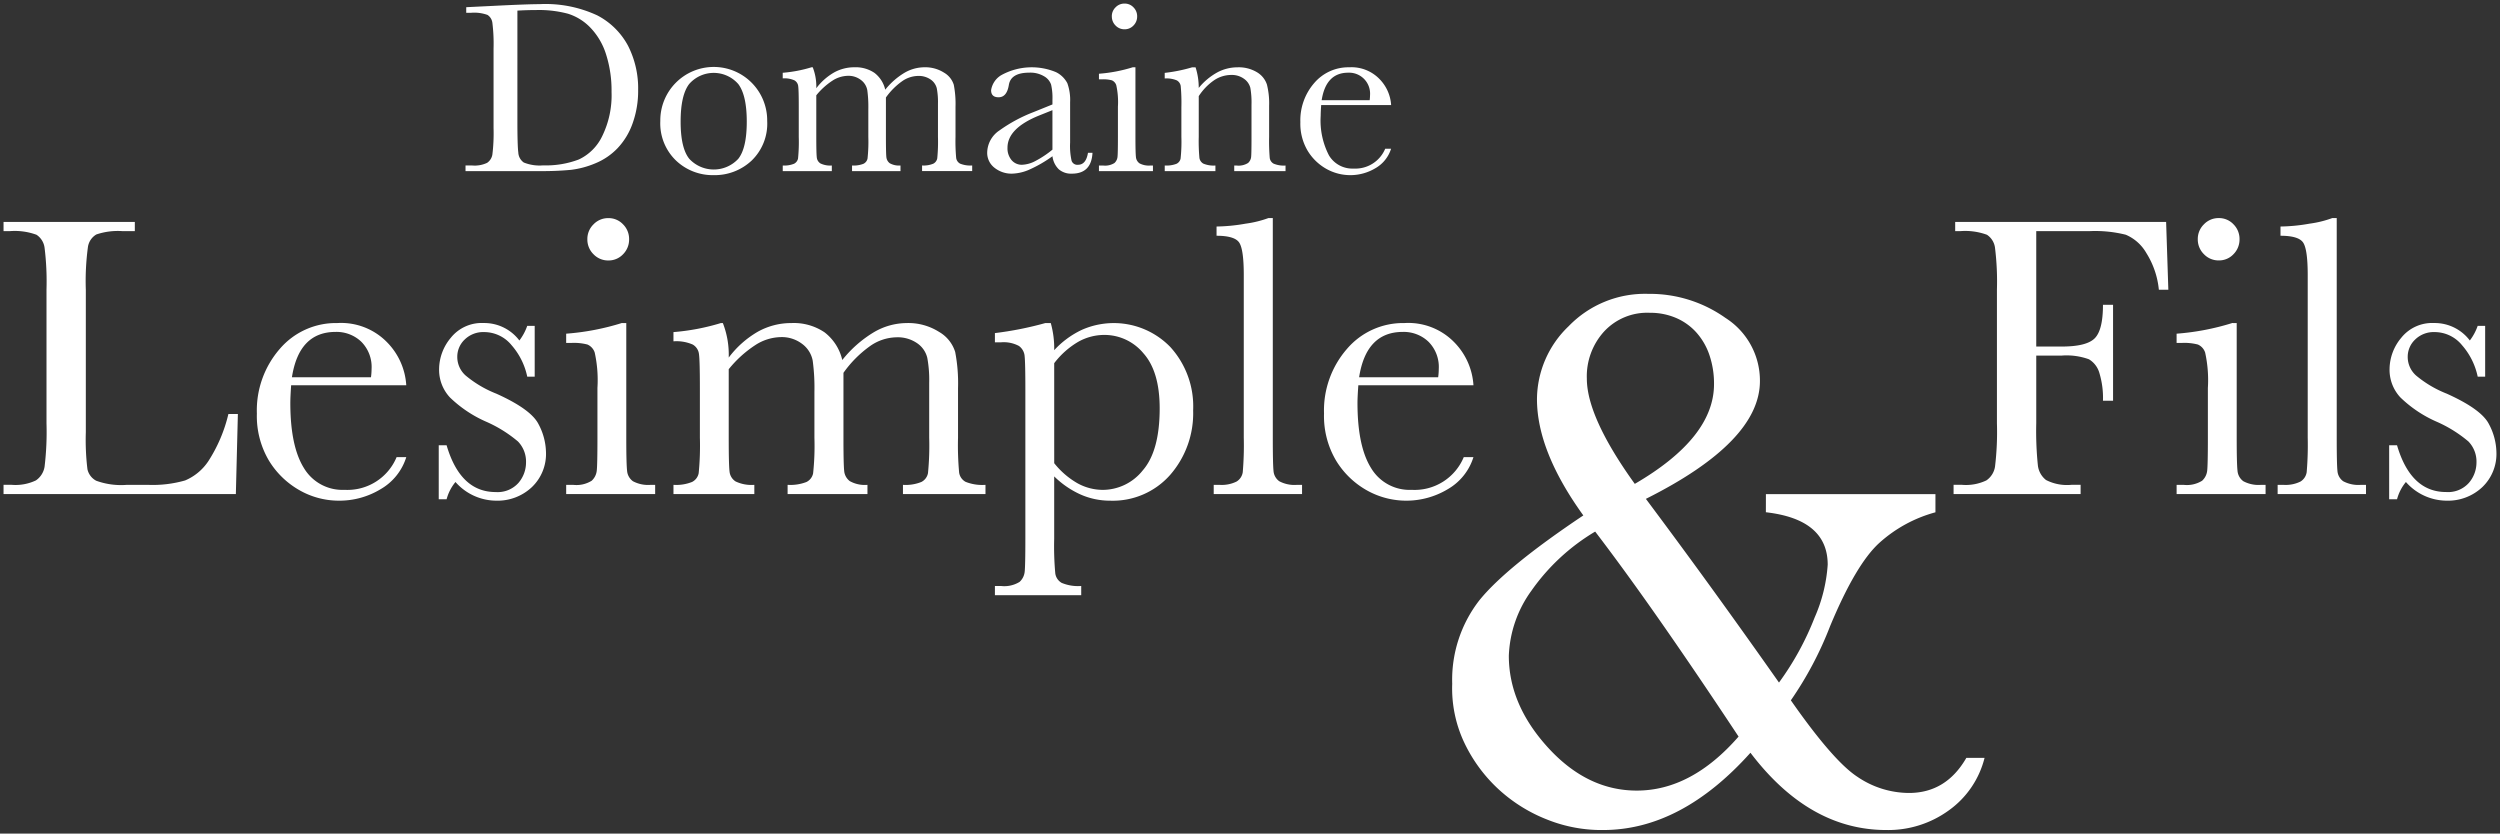 <svg xmlns="http://www.w3.org/2000/svg" width="351.791" height="117.3" viewBox="0 0 351.791 117.3">
  <rect x="0" y="0" width="351.791" height="117.3" fill="#333333" stroke="none"/>
  <g id="logo_orange" transform="translate(0.5 0.5)">
    <g id="logotype" transform="translate(92.529 11.413)">
      <path id="Tracé_647" data-name="Tracé 647" d="M-67.747,8.765l-.284,11.269h-32.69v-1.3h1.135a6.69,6.69,0,0,0,3.419-.621,2.88,2.88,0,0,0,1.22-1.935,40.78,40.78,0,0,0,.27-6.114V-8.716a38.746,38.746,0,0,0-.27-5.9,2.584,2.584,0,0,0-1.135-1.836,8.882,8.882,0,0,0-3.788-.508h-.851v-1.3h18.473v1.3h-1.7a9.413,9.413,0,0,0-3.717.466,2.462,2.462,0,0,0-1.178,1.737,35.793,35.793,0,0,0-.3,6.044V11.335a34.084,34.084,0,0,0,.227,5.2,2.415,2.415,0,0,0,1.234,1.624,10.253,10.253,0,0,0,4.327.579h2.923a16.544,16.544,0,0,0,5.264-.621A7.359,7.359,0,0,0-71.9,15.4,21.175,21.175,0,0,0-69.08,8.765Zm23.695-4.039h-16.2q-.114,1.666-.114,2.485,0,6.1,1.915,9.165a6.305,6.305,0,0,0,5.718,3.064,7.489,7.489,0,0,0,7.321-4.6h1.362a7.9,7.9,0,0,1-3.6,4.5,11.176,11.176,0,0,1-5.874,1.624,11.164,11.164,0,0,1-5.576-1.483,11.877,11.877,0,0,1-4.3-4.194,12.288,12.288,0,0,1-1.674-6.58A13.181,13.181,0,0,1-61.844-.4a10.385,10.385,0,0,1,8.087-3.629,9.028,9.028,0,0,1,7.066,2.768A9.436,9.436,0,0,1-44.052,4.727ZM-49.018,3.6a9.016,9.016,0,0,0,.085-1.158,5.026,5.026,0,0,0-1.461-3.855,5.052,5.052,0,0,0-3.59-1.37q-5.165,0-6.158,6.383Zm9.535,17.171v-7.6h1.107q1.93,6.58,6.9,6.58a3.92,3.92,0,0,0,3.221-1.3A4.4,4.4,0,0,0-27.2,15.6a4.059,4.059,0,0,0-1.135-2.965,18.315,18.315,0,0,0-4.512-2.8,17.26,17.26,0,0,1-5.051-3.389,5.688,5.688,0,0,1-1.532-4.039,6.925,6.925,0,0,1,1.646-4.363,5.566,5.566,0,0,1,4.625-2.076,6.191,6.191,0,0,1,5.023,2.457,7.378,7.378,0,0,0,1.107-2.062h1.05V3.512h-1.05a9.725,9.725,0,0,0-2.2-4.42,4.979,4.979,0,0,0-3.845-1.85,3.732,3.732,0,0,0-2.753,1.045A3.324,3.324,0,0,0-36.873.716a3.494,3.494,0,0,0,1.163,2.626,15.663,15.663,0,0,0,4.342,2.57q4.824,2.175,5.9,4.236a8.747,8.747,0,0,1,1.078,4.01,6.457,6.457,0,0,1-2,4.914,7.04,7.04,0,0,1-5.037,1.892,7.676,7.676,0,0,1-5.7-2.626,6.358,6.358,0,0,0-1.249,2.429Zm20.914-36.6a2.869,2.869,0,0,1,.866-2.09,2.827,2.827,0,0,1,2.086-.875,2.781,2.781,0,0,1,2.072.875,2.893,2.893,0,0,1,.851,2.09,2.927,2.927,0,0,1-.851,2.118,2.781,2.781,0,0,1-2.072.875,2.827,2.827,0,0,1-2.086-.875A2.9,2.9,0,0,1-18.569-15.833Zm5.477,11.805V12.1q0,3.7.114,4.66a2,2,0,0,0,.823,1.469,4.557,4.557,0,0,0,2.526.508h.6v1.3H-21.549v-1.3h.965a4.059,4.059,0,0,0,2.625-.579,2.238,2.238,0,0,0,.709-1.384q.1-.8.1-4.674v-7A18.025,18.025,0,0,0-17.534.123a1.862,1.862,0,0,0-1.022-1.13,7.527,7.527,0,0,0-2.228-.226h-.766v-1.3a34.891,34.891,0,0,0,7.832-1.5Zm13.309,0H.5A12.271,12.271,0,0,1,1.323.829a13.705,13.705,0,0,1,4.1-3.643,9.62,9.62,0,0,1,4.725-1.214,7.73,7.73,0,0,1,4.654,1.3,6.841,6.841,0,0,1,2.5,3.9,16.625,16.625,0,0,1,4.427-3.9,9.213,9.213,0,0,1,4.625-1.3A8.079,8.079,0,0,1,30.92-2.786,4.952,4.952,0,0,1,33.19.039a23.264,23.264,0,0,1,.4,5.112V12.1a42.321,42.321,0,0,0,.156,4.914,1.774,1.774,0,0,0,.908,1.3,6.31,6.31,0,0,0,2.8.424v1.3H25.841v-1.3a5.864,5.864,0,0,0,2.6-.41,1.754,1.754,0,0,0,.922-1.243,39.092,39.092,0,0,0,.17-4.985V4.388a17.154,17.154,0,0,0-.27-3.53,3.483,3.483,0,0,0-1.4-2.033A4.807,4.807,0,0,0,24.9-2.023,6.63,6.63,0,0,0,21.2-.78a15.822,15.822,0,0,0-3.732,3.756V12.1q0,3.7.1,4.646a2.01,2.01,0,0,0,.795,1.469,4.314,4.314,0,0,0,2.483.522v1.3H9.609v-1.3a6.236,6.236,0,0,0,2.653-.4,1.749,1.749,0,0,0,.936-1.214,36.423,36.423,0,0,0,.184-5.027V5.687a28.475,28.475,0,0,0-.241-4.42A3.8,3.8,0,0,0,11.68-1.077a4.712,4.712,0,0,0-3.036-.974,6.817,6.817,0,0,0-3.59,1.13A16.107,16.107,0,0,0,1.323,2.467V12.1q0,3.813.114,4.745a1.865,1.865,0,0,0,.851,1.412,5.172,5.172,0,0,0,2.639.48v1.3H-6.452v-1.3a5.953,5.953,0,0,0,2.625-.41A1.748,1.748,0,0,0-2.905,17.1a39.063,39.063,0,0,0,.17-5V5.179q0-3.954-.128-4.843a1.784,1.784,0,0,0-.88-1.341,5.706,5.706,0,0,0-2.71-.452v-1.3A31.3,31.3,0,0,0,.216-4.028Zm45.659,0h.766a13.178,13.178,0,0,1,.482,3.813,12.507,12.507,0,0,1,3.9-2.867A11.081,11.081,0,0,1,63.468-.653a12.4,12.4,0,0,1,3.207,8.91,13.19,13.19,0,0,1-3.221,9.066,10.761,10.761,0,0,1-8.471,3.643,10.207,10.207,0,0,1-4.129-.861,12.753,12.753,0,0,1-3.732-2.556v8.783a41.919,41.919,0,0,0,.156,4.886,1.826,1.826,0,0,0,.894,1.313,5.943,5.943,0,0,0,2.753.438v1.3H38.78v-1.3h.851a4.059,4.059,0,0,0,2.625-.579,2.238,2.238,0,0,0,.709-1.384q.1-.8.1-4.674V5.32q0-3.7-.1-4.66a1.96,1.96,0,0,0-.809-1.469,4.557,4.557,0,0,0-2.526-.508H38.78v-1.3A47.659,47.659,0,0,0,45.875-4.028Zm1.249,19.713a11.393,11.393,0,0,0,3.249,2.81,7.389,7.389,0,0,0,3.618.946,7.211,7.211,0,0,0,5.59-2.739q2.384-2.739,2.384-8.727,0-5.2-2.3-7.767a7.111,7.111,0,0,0-5.477-2.57,7.477,7.477,0,0,0-3.717.988A11.642,11.642,0,0,0,47.123,1.62ZM77.884-18.8V12.1q0,3.7.1,4.66a1.96,1.96,0,0,0,.809,1.469,4.557,4.557,0,0,0,2.526.508H82v1.3H69.569v-1.3h.795a4.688,4.688,0,0,0,2.426-.466,1.865,1.865,0,0,0,.866-1.313A45.14,45.14,0,0,0,73.8,12.1V-10.778q0-3.643-.653-4.589t-3.178-.946v-1.3a24.9,24.9,0,0,0,4.072-.4A15.107,15.107,0,0,0,77.26-18.8ZM106.119,4.727h-16.2Q89.8,6.393,89.8,7.212q0,6.1,1.915,9.165a6.305,6.305,0,0,0,5.718,3.064,7.489,7.489,0,0,0,7.321-4.6h1.362a7.9,7.9,0,0,1-3.6,4.5,11.333,11.333,0,0,1-11.45.141,11.878,11.878,0,0,1-4.3-4.194,12.288,12.288,0,0,1-1.674-6.58A13.181,13.181,0,0,1,88.327-.4a10.385,10.385,0,0,1,8.087-3.629,9.028,9.028,0,0,1,7.066,2.768A9.436,9.436,0,0,1,106.119,4.727ZM101.153,3.6a9.014,9.014,0,0,0,.085-1.158,5.026,5.026,0,0,0-1.461-3.855,5.052,5.052,0,0,0-3.59-1.37q-5.165,0-6.158,6.383Z" transform="translate(8.191 37.575)" fill="#ffffff" stroke="rgba(0,0,0,0)" stroke-miterlimit="10" stroke-width="1"/>
      <path id="Tracé_646" data-name="Tracé 646" d="M-7.825-18.262l.312,9.546H-8.847A11.847,11.847,0,0,0-10.62-13.9a6.071,6.071,0,0,0-2.88-2.556,17.684,17.684,0,0,0-5.079-.508H-26.1V-.724h3.6q3.49,0,4.64-1.172t1.149-4.7h1.419V6.9h-1.419a12.189,12.189,0,0,0-.5-3.883,3.3,3.3,0,0,0-1.476-1.949A9.237,9.237,0,0,0-22.5.547h-3.6v9.518a47.149,47.149,0,0,0,.227,5.917,3.05,3.05,0,0,0,1.149,2.076,6.486,6.486,0,0,0,3.561.678h1.305v1.3H-37.734v-1.3h1.192a6.69,6.69,0,0,0,3.419-.621,2.88,2.88,0,0,0,1.22-1.935,40.781,40.781,0,0,0,.27-6.114V-8.716a38.747,38.747,0,0,0-.27-5.9,2.584,2.584,0,0,0-1.135-1.836,8.882,8.882,0,0,0-3.788-.508h-.681v-1.3Zm4.455,2.429a2.869,2.869,0,0,1,.865-2.09A2.827,2.827,0,0,1-.419-18.8a2.781,2.781,0,0,1,2.072.875,2.893,2.893,0,0,1,.851,2.09,2.927,2.927,0,0,1-.851,2.118,2.781,2.781,0,0,1-2.072.875A2.827,2.827,0,0,1-2.5-13.715,2.9,2.9,0,0,1-3.37-15.833ZM2.107-4.028V12.1q0,3.7.114,4.66a2,2,0,0,0,.823,1.469,4.557,4.557,0,0,0,2.526.508h.6v1.3H-6.349v-1.3h.965a4.059,4.059,0,0,0,2.625-.579,2.238,2.238,0,0,0,.709-1.384q.1-.8.1-4.674v-7A18.025,18.025,0,0,0-2.334.123a1.862,1.862,0,0,0-1.022-1.13,7.527,7.527,0,0,0-2.228-.226h-.766v-1.3a34.891,34.891,0,0,0,7.832-1.5ZM16.182-18.8V12.1q0,3.7.1,4.66a1.96,1.96,0,0,0,.809,1.469,4.557,4.557,0,0,0,2.526.508H20.3v1.3H7.867v-1.3h.795a4.688,4.688,0,0,0,2.426-.466,1.865,1.865,0,0,0,.865-1.313A45.139,45.139,0,0,0,12.1,12.1V-10.778q0-3.643-.653-4.589t-3.178-.946v-1.3a24.9,24.9,0,0,0,4.072-.4,15.107,15.107,0,0,0,3.221-.791ZM23.56,20.768v-7.6h1.107q1.93,6.58,6.9,6.58a3.92,3.92,0,0,0,3.221-1.3A4.4,4.4,0,0,0,35.847,15.6a4.059,4.059,0,0,0-1.135-2.965,18.316,18.316,0,0,0-4.512-2.8,17.26,17.26,0,0,1-5.051-3.389,5.688,5.688,0,0,1-1.532-4.039,6.925,6.925,0,0,1,1.646-4.363,5.566,5.566,0,0,1,4.625-2.076,6.191,6.191,0,0,1,5.023,2.457,7.379,7.379,0,0,0,1.107-2.062h1.05V3.512h-1.05a9.725,9.725,0,0,0-2.2-4.42,4.979,4.979,0,0,0-3.845-1.85A3.732,3.732,0,0,0,27.22-1.712,3.324,3.324,0,0,0,26.171.716a3.494,3.494,0,0,0,1.163,2.626,15.663,15.663,0,0,0,4.342,2.57q4.824,2.175,5.9,4.236a8.747,8.747,0,0,1,1.078,4.01,6.457,6.457,0,0,1-2,4.914,7.04,7.04,0,0,1-5.037,1.892,7.676,7.676,0,0,1-5.7-2.626,6.358,6.358,0,0,0-1.249,2.429Z" transform="translate(219.605 37.575)" fill="#ffffff" stroke="rgba(0,0,0,0)" stroke-miterlimit="10" stroke-width="1"/>
      <path id="Tracé_645" data-name="Tracé 645" d="M8.19-7.456H32.047V-4.9A19.313,19.313,0,0,0,24.132-.577q-3.289,3-6.912,11.705A49.667,49.667,0,0,1,11.7,21.558Q17.666,30.1,21.066,32.32a12.981,12.981,0,0,0,7.246,2.274q5.24,0,8.082-4.937h2.564a12.916,12.916,0,0,1-5.017,7.378,14.516,14.516,0,0,1-8.807,2.774q-10.869,0-19.119-10.873Q-3.738,39.809-14.719,39.809a20.537,20.537,0,0,1-7.8-1.442,21.839,21.839,0,0,1-6.856-4.244,21.358,21.358,0,0,1-4.849-6.546,17.876,17.876,0,0,1-1.728-8.349,18.228,18.228,0,0,1,3.79-11.705q3.79-4.715,14.66-11.983-6.522-9.042-6.522-16.365a14.3,14.3,0,0,1,4.459-10.263,14.923,14.923,0,0,1,11.2-4.549A18.389,18.389,0,0,1,2.5-32.253a10.457,10.457,0,0,1,4.849,8.876Q7.354-14.834-8.7-6.79-3.682-.078.972,6.358t9.058,12.7a40.225,40.225,0,0,0,5.017-9.153,22.082,22.082,0,0,0,1.839-7.434q0-6.38-8.7-7.378ZM-10.26-8.9Q.888-15.389.888-22.933a12.433,12.433,0,0,0-.641-4.077A9.174,9.174,0,0,0-1.592-30.2a8.163,8.163,0,0,0-2.871-2.053,9.193,9.193,0,0,0-3.679-.721,8.266,8.266,0,0,0-6.466,2.663,9.377,9.377,0,0,0-2.4,6.6Q-17-18.273-10.26-8.9Zm-5.574,6.713a29.121,29.121,0,0,0-8.974,8.321,16.608,16.608,0,0,0-3.177,9.153q0,6.879,5.518,12.926t12.486,6.047q7.692,0,14.325-7.6Q-1.564,17.73-6.581,10.546T-15.834-2.186Z" transform="translate(147.273 65.076)" fill="#ffffff" stroke="rgba(0,0,0,0)" stroke-miterlimit="10" stroke-width="1"/>
      <path id="Tracé_644" data-name="Tracé 644" d="M24.7,4.1l3.842-.189q4.807-.24,6.478-.24A17.223,17.223,0,0,1,43.137,5.25,10.267,10.267,0,0,1,47.47,9.528a13.187,13.187,0,0,1,1.421,6.233,13.5,13.5,0,0,1-.775,4.673,9.834,9.834,0,0,1-2.128,3.515,9.124,9.124,0,0,1-3.136,2.126,12.754,12.754,0,0,1-3.385.909,43.086,43.086,0,0,1-4.514.18H24.6v-.789h.965A4.062,4.062,0,0,0,27.64,26a1.748,1.748,0,0,0,.741-1.175,24.76,24.76,0,0,0,.164-3.712V9.9A23.719,23.719,0,0,0,28.38,6.3a1.545,1.545,0,0,0-.689-1.115,5.533,5.533,0,0,0-2.3-.3H24.7Zm7.2.48V20.116q0,3.447.129,4.441a1.81,1.81,0,0,0,.775,1.4,5.963,5.963,0,0,0,2.731.4,12.957,12.957,0,0,0,5.014-.832,6.9,6.9,0,0,0,3.282-3.275,13.054,13.054,0,0,0,1.318-6.233,16.711,16.711,0,0,0-.767-5.264,9.513,9.513,0,0,0-2.2-3.764,7.448,7.448,0,0,0-3.17-1.972A15.842,15.842,0,0,0,34.557,4.5Q33.248,4.5,31.9,4.581ZM52.01,20.116a7.521,7.521,0,1,1,15.041,0A7.213,7.213,0,0,1,64.845,25.7a7.577,7.577,0,0,1-5.324,2.032,7.477,7.477,0,0,1-5.315-2.066A7.252,7.252,0,0,1,52.01,20.116Zm2.86.086q0,3.738,1.223,5.238a4.7,4.7,0,0,0,6.883,0q1.2-1.5,1.2-5.238,0-3.7-1.189-5.281a4.589,4.589,0,0,0-6.917-.009Q54.87,16.481,54.87,20.2Zm18.418-7.648h.172a7.45,7.45,0,0,1,.5,2.949,8.321,8.321,0,0,1,2.49-2.212,5.841,5.841,0,0,1,2.869-.737,4.693,4.693,0,0,1,2.826.789,4.153,4.153,0,0,1,1.516,2.366,10.094,10.094,0,0,1,2.688-2.366,5.594,5.594,0,0,1,2.808-.789,4.905,4.905,0,0,1,2.774.754,3.006,3.006,0,0,1,1.378,1.715,14.124,14.124,0,0,1,.241,3.1v4.218a25.693,25.693,0,0,0,.095,2.984,1.077,1.077,0,0,0,.551.789,3.831,3.831,0,0,0,1.7.257v.789H88.845v-.789a3.56,3.56,0,0,0,1.576-.249,1.065,1.065,0,0,0,.56-.754,23.734,23.734,0,0,0,.1-3.026V17.664a10.416,10.416,0,0,0-.164-2.143,2.115,2.115,0,0,0-.853-1.235,2.919,2.919,0,0,0-1.792-.514,4.026,4.026,0,0,0-2.248.754,9.606,9.606,0,0,0-2.266,2.281v5.538q0,2.246.06,2.821a1.221,1.221,0,0,0,.482.892,2.619,2.619,0,0,0,1.508.317v.789H78.99v-.789a3.786,3.786,0,0,0,1.611-.24,1.062,1.062,0,0,0,.569-.737,22.115,22.115,0,0,0,.112-3.052V18.453a17.287,17.287,0,0,0-.146-2.683,2.3,2.3,0,0,0-.887-1.423,2.861,2.861,0,0,0-1.843-.592,4.139,4.139,0,0,0-2.179.686A9.779,9.779,0,0,0,73.959,16.5v5.847q0,2.315.069,2.881a1.133,1.133,0,0,0,.517.857,3.14,3.14,0,0,0,1.6.291v.789H69.239v-.789a3.615,3.615,0,0,0,1.594-.249,1.061,1.061,0,0,0,.56-.746,23.718,23.718,0,0,0,.1-3.035v-4.2q0-2.4-.078-2.941a1.083,1.083,0,0,0-.534-.814,3.464,3.464,0,0,0-1.645-.274v-.789A19,19,0,0,0,73.287,12.554Zm38.9,12.037h.637q-.155,2.932-2.894,2.932a2.653,2.653,0,0,1-1.852-.617,3.086,3.086,0,0,1-.887-1.835,18.023,18.023,0,0,1-3.144,1.835,6.49,6.49,0,0,1-2.541.617,3.834,3.834,0,0,1-2.464-.823,2.646,2.646,0,0,1-1.034-2.178,3.826,3.826,0,0,1,1.731-3.086,21.374,21.374,0,0,1,4.781-2.572l2.67-1.08V17.1a8.333,8.333,0,0,0-.19-2.109,2.166,2.166,0,0,0-.982-1.166,3.776,3.776,0,0,0-2.085-.514q-2.584,0-2.877,1.715-.276,1.749-1.447,1.749-1.051,0-1.051-.995a2.991,2.991,0,0,1,1.4-2.1,8.86,8.86,0,0,1,7.736-.437,3.57,3.57,0,0,1,1.594,1.56,6.961,6.961,0,0,1,.388,2.675v5.676a9.519,9.519,0,0,0,.207,2.555.853.853,0,0,0,.9.566Q111.915,26.272,112.19,24.591Zm-5-6-1.878.754q-4.445,1.8-4.445,4.527a2.574,2.574,0,0,0,.569,1.74,1.863,1.863,0,0,0,1.482.66,4.331,4.331,0,0,0,1.878-.532,13.763,13.763,0,0,0,2.395-1.595Zm8.356-13.2a1.742,1.742,0,0,1,.525-1.269,1.716,1.716,0,0,1,1.266-.532,1.688,1.688,0,0,1,1.258.532,1.757,1.757,0,0,1,.517,1.269,1.777,1.777,0,0,1-.517,1.286,1.688,1.688,0,0,1-1.258.532,1.716,1.716,0,0,1-1.266-.532A1.762,1.762,0,0,1,115.55,5.387Zm3.325,7.167v9.791q0,2.246.069,2.829a1.217,1.217,0,0,0,.5.892,2.767,2.767,0,0,0,1.533.309h.362v.789h-7.6v-.789h.586a2.464,2.464,0,0,0,1.594-.352,1.359,1.359,0,0,0,.431-.84q.06-.489.06-2.838V18.093a10.944,10.944,0,0,0-.233-3.018,1.131,1.131,0,0,0-.62-.686,4.57,4.57,0,0,0-1.352-.137h-.465v-.789a21.184,21.184,0,0,0,4.755-.909Zm7.994,0h.465a9.3,9.3,0,0,1,.448,2.9,9.006,9.006,0,0,1,2.6-2.178,6,6,0,0,1,2.843-.72,4.971,4.971,0,0,1,2.765.7,3.164,3.164,0,0,1,1.387,1.723,10.841,10.841,0,0,1,.31,2.975v4.39a27.979,27.979,0,0,0,.086,2.966,1.077,1.077,0,0,0,.543.8,3.667,3.667,0,0,0,1.68.266v.789h-7.219v-.789h.327a2.5,2.5,0,0,0,1.62-.36,1.331,1.331,0,0,0,.431-.84q.052-.48.052-2.829V17.818a11.938,11.938,0,0,0-.164-2.375,2.225,2.225,0,0,0-.879-1.26,2.9,2.9,0,0,0-1.818-.549,4.338,4.338,0,0,0-2.4.746,7.957,7.957,0,0,0-2.162,2.238v5.727a25.455,25.455,0,0,0,.095,2.966,1.1,1.1,0,0,0,.551.8,3.721,3.721,0,0,0,1.7.266v.789h-7.133v-.789a3.966,3.966,0,0,0,1.654-.24,1.056,1.056,0,0,0,.577-.729,22.1,22.1,0,0,0,.112-3.061V18.161a25.431,25.431,0,0,0-.095-2.975,1.1,1.1,0,0,0-.551-.789,3.721,3.721,0,0,0-1.7-.266v-.789A22.234,22.234,0,0,0,126.869,12.554Zm27.98,5.316h-9.838q-.069,1.012-.069,1.509a10.655,10.655,0,0,0,1.163,5.564,3.828,3.828,0,0,0,3.472,1.86,4.547,4.547,0,0,0,4.445-2.795h.827a4.8,4.8,0,0,1-2.188,2.735,6.881,6.881,0,0,1-6.952.086,7.211,7.211,0,0,1-2.61-2.546,7.461,7.461,0,0,1-1.017-4,8,8,0,0,1,1.964-5.53,6.305,6.305,0,0,1,4.91-2.2,5.481,5.481,0,0,1,4.29,1.68A5.729,5.729,0,0,1,154.849,17.87Zm-3.015-.686a5.471,5.471,0,0,0,.052-.7,2.952,2.952,0,0,0-3.067-3.172q-3.136,0-3.739,3.875Z" transform="translate(-52.123 -15)" fill="#ffffff" stroke="rgba(0,0,0,0)" stroke-miterlimit="10" stroke-width="1"/>
    </g>
  </g>
</svg>
